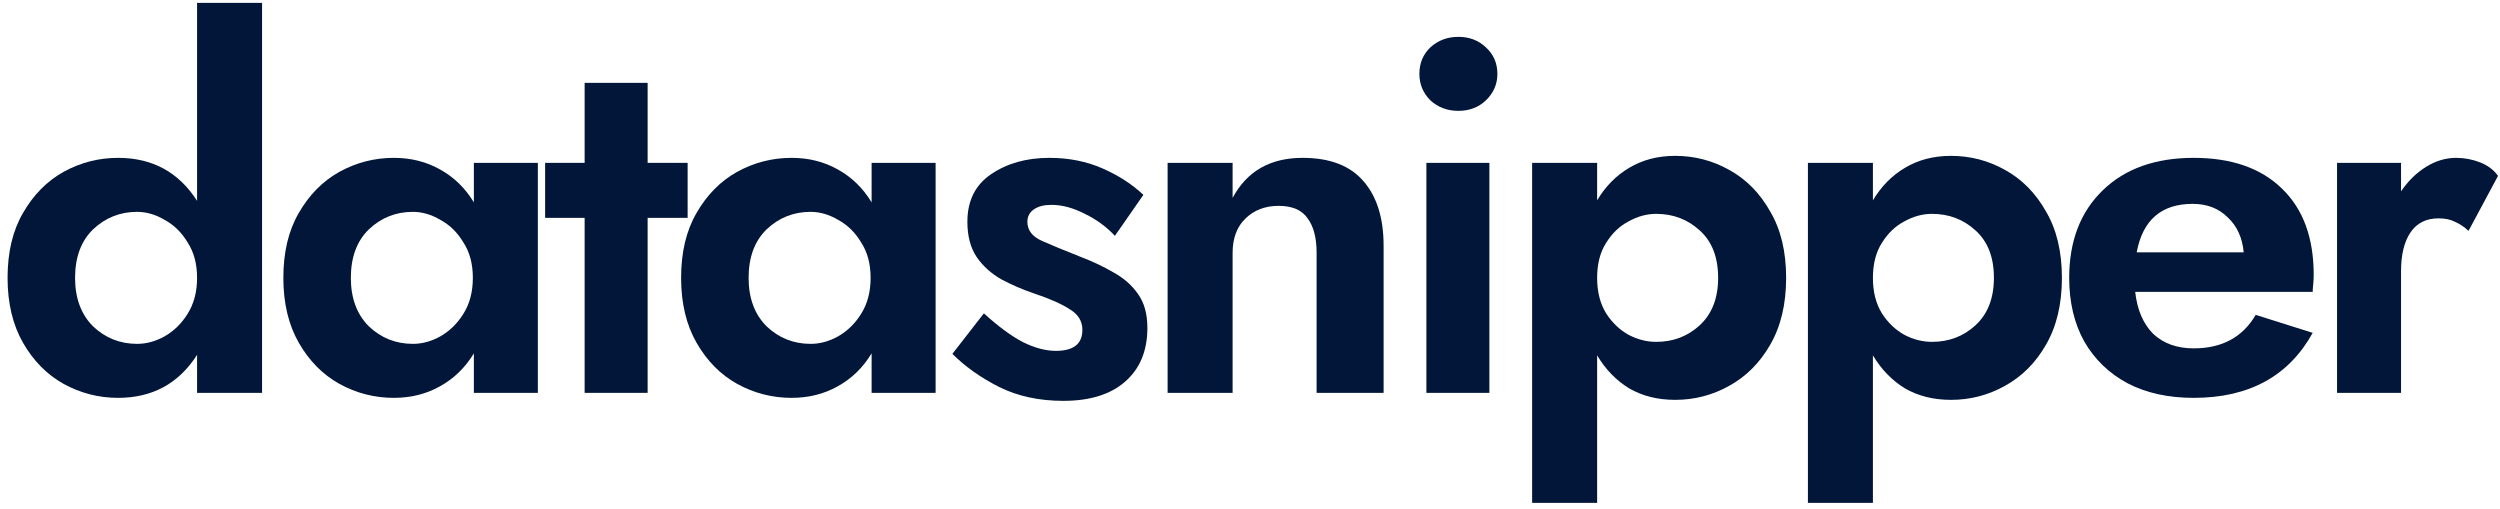 <svg width="280" height="57" viewBox="0 0 280 57" fill="none" xmlns="http://www.w3.org/2000/svg">
<path d="M0.848 31.12C0.848 28.245 1.427 25.819 2.584 23.84C3.741 21.824 5.253 20.293 7.12 19.248C9.024 18.203 11.059 17.68 13.224 17.68C17.069 17.68 20.019 19.285 22.072 22.496V0.32H29.352V44H22.072V39.744C20.019 42.955 17.069 44.56 13.224 44.56C11.059 44.56 9.024 44.037 7.12 42.992C5.253 41.947 3.741 40.416 2.584 38.4C1.427 36.384 0.848 33.957 0.848 31.12ZM8.408 31.12C8.408 33.397 9.08 35.208 10.424 36.552C11.805 37.859 13.448 38.512 15.352 38.512C16.397 38.512 17.424 38.232 18.432 37.672C19.477 37.075 20.336 36.235 21.008 35.152C21.717 34.032 22.072 32.688 22.072 31.12C22.072 29.552 21.717 28.227 21.008 27.144C20.336 26.024 19.477 25.184 18.432 24.624C17.424 24.027 16.397 23.728 15.352 23.728C13.448 23.728 11.805 24.381 10.424 25.688C9.08 26.995 8.408 28.805 8.408 31.12Z" fill="#011638"/>
<path d="M31.735 31.12C31.735 28.245 32.314 25.819 33.471 23.84C34.629 21.824 36.141 20.293 38.008 19.248C39.911 18.203 41.946 17.68 44.111 17.68C46.016 17.68 47.733 18.109 49.264 18.968C50.831 19.827 52.101 21.059 53.072 22.664V18.24H60.239V44H53.072V39.576C52.101 41.181 50.831 42.413 49.264 43.272C47.733 44.131 46.016 44.56 44.111 44.56C41.946 44.56 39.911 44.037 38.008 42.992C36.141 41.947 34.629 40.416 33.471 38.4C32.314 36.384 31.735 33.957 31.735 31.12ZM39.295 31.12C39.295 33.397 39.968 35.208 41.312 36.552C42.693 37.859 44.336 38.512 46.239 38.512C47.285 38.512 48.312 38.232 49.319 37.672C50.365 37.075 51.224 36.235 51.895 35.152C52.605 34.032 52.959 32.688 52.959 31.12C52.959 29.552 52.605 28.227 51.895 27.144C51.224 26.024 50.365 25.184 49.319 24.624C48.312 24.027 47.285 23.728 46.239 23.728C44.336 23.728 42.693 24.381 41.312 25.688C39.968 26.995 39.295 28.805 39.295 31.12Z" fill="#011638"/>
<path d="M61.055 18.24H65.479V9.28H72.535V18.24H77.015V24.4H72.535V44H65.479V24.4H61.055V18.24Z" fill="#011638"/>
<path d="M76.284 31.12C76.284 28.245 76.863 25.819 78.02 23.84C79.177 21.824 80.689 20.293 82.556 19.248C84.46 18.203 86.495 17.68 88.66 17.68C90.564 17.68 92.281 18.109 93.812 18.968C95.38 19.827 96.649 21.059 97.62 22.664V18.24H104.788V44H97.62V39.576C96.649 41.181 95.38 42.413 93.812 43.272C92.281 44.131 90.564 44.56 88.66 44.56C86.495 44.56 84.46 44.037 82.556 42.992C80.689 41.947 79.177 40.416 78.02 38.4C76.863 36.384 76.284 33.957 76.284 31.12ZM83.844 31.12C83.844 33.397 84.516 35.208 85.86 36.552C87.241 37.859 88.884 38.512 90.788 38.512C91.833 38.512 92.86 38.232 93.868 37.672C94.913 37.075 95.772 36.235 96.444 35.152C97.153 34.032 97.508 32.688 97.508 31.12C97.508 29.552 97.153 28.227 96.444 27.144C95.772 26.024 94.913 25.184 93.868 24.624C92.86 24.027 91.833 23.728 90.788 23.728C88.884 23.728 87.241 24.381 85.86 25.688C84.516 26.995 83.844 28.805 83.844 31.12Z" fill="#011638"/>
<path d="M110.195 35.096C111.838 36.589 113.313 37.672 114.619 38.344C115.926 38.979 117.139 39.296 118.259 39.296C120.238 39.296 121.227 38.512 121.227 36.944C121.227 35.973 120.761 35.208 119.827 34.648C118.931 34.051 117.531 33.435 115.627 32.8C114.433 32.389 113.275 31.885 112.155 31.288C111.035 30.653 110.121 29.832 109.411 28.824C108.702 27.779 108.347 26.453 108.347 24.848C108.347 22.496 109.225 20.723 110.979 19.528C112.771 18.296 114.955 17.68 117.531 17.68C119.697 17.68 121.675 18.072 123.467 18.856C125.259 19.64 126.79 20.629 128.059 21.824L124.867 26.416C123.934 25.408 122.814 24.587 121.507 23.952C120.201 23.28 118.95 22.944 117.755 22.944C116.934 22.944 116.281 23.112 115.795 23.448C115.31 23.784 115.067 24.251 115.067 24.848C115.067 25.781 115.609 26.491 116.691 26.976C117.774 27.461 119.174 28.04 120.891 28.712C122.273 29.235 123.542 29.832 124.699 30.504C125.857 31.139 126.771 31.941 127.443 32.912C128.153 33.883 128.507 35.152 128.507 36.72C128.507 39.296 127.667 41.312 125.987 42.768C124.345 44.187 122.049 44.896 119.099 44.896C116.374 44.896 113.966 44.373 111.875 43.328C109.822 42.283 108.086 41.051 106.667 39.632L110.195 35.096Z" fill="#011638"/>
<path d="M147.46 28.32C147.46 26.64 147.124 25.352 146.452 24.456C145.817 23.523 144.734 23.056 143.204 23.056C141.71 23.056 140.478 23.523 139.508 24.456C138.537 25.389 138.052 26.677 138.052 28.32V44H130.772V18.24H138.052V22.16C139.657 19.173 142.27 17.68 145.892 17.68C148.953 17.68 151.23 18.557 152.724 20.312C154.217 22.029 154.964 24.437 154.964 27.536V44H147.46V28.32Z" fill="#011638"/>
<path d="M158.971 8.272C158.971 7.077 159.382 6.088 160.203 5.304C161.062 4.52 162.107 4.128 163.339 4.128C164.571 4.128 165.598 4.52 166.419 5.304C167.278 6.088 167.707 7.077 167.707 8.272C167.707 9.429 167.278 10.419 166.419 11.24C165.598 12.024 164.571 12.416 163.339 12.416C162.107 12.416 161.062 12.024 160.203 11.24C159.382 10.419 158.971 9.429 158.971 8.272ZM159.755 18.24H166.811V44H159.755V18.24Z" fill="#011638"/>
<path d="M178.879 56.32H171.599V18.24H178.879V22.44C179.812 20.872 181.007 19.659 182.463 18.8C183.956 17.904 185.673 17.456 187.615 17.456C189.78 17.456 191.796 17.979 193.663 19.024C195.567 20.069 197.097 21.619 198.255 23.672C199.449 25.688 200.047 28.171 200.047 31.12C200.047 34.069 199.449 36.571 198.255 38.624C197.097 40.64 195.567 42.171 193.663 43.216C191.796 44.261 189.78 44.784 187.615 44.784C185.673 44.784 183.956 44.355 182.463 43.496C181.007 42.6 179.812 41.368 178.879 39.8V56.32ZM192.431 31.12C192.431 28.805 191.74 27.032 190.359 25.8C189.015 24.568 187.391 23.952 185.487 23.952C184.441 23.952 183.415 24.232 182.407 24.792C181.399 25.315 180.559 26.117 179.887 27.2C179.215 28.245 178.879 29.552 178.879 31.12C178.879 32.688 179.215 34.013 179.887 35.096C180.559 36.141 181.399 36.944 182.407 37.504C183.415 38.027 184.441 38.288 185.487 38.288C187.391 38.288 189.015 37.672 190.359 36.44C191.74 35.171 192.431 33.397 192.431 31.12Z" fill="#011638"/>
<path d="M209.766 56.32H202.486V18.24H209.766V22.44C210.699 20.872 211.894 19.659 213.35 18.8C214.843 17.904 216.561 17.456 218.502 17.456C220.667 17.456 222.683 17.979 224.55 19.024C226.454 20.069 227.985 21.619 229.142 23.672C230.337 25.688 230.934 28.171 230.934 31.12C230.934 34.069 230.337 36.571 229.142 38.624C227.985 40.64 226.454 42.171 224.55 43.216C222.683 44.261 220.667 44.784 218.502 44.784C216.561 44.784 214.843 44.355 213.35 43.496C211.894 42.6 210.699 41.368 209.766 39.8V56.32ZM223.318 31.12C223.318 28.805 222.627 27.032 221.246 25.8C219.902 24.568 218.278 23.952 216.374 23.952C215.329 23.952 214.302 24.232 213.294 24.792C212.286 25.315 211.446 26.117 210.774 27.2C210.102 28.245 209.766 29.552 209.766 31.12C209.766 32.688 210.102 34.013 210.774 35.096C211.446 36.141 212.286 36.944 213.294 37.504C214.302 38.027 215.329 38.288 216.374 38.288C218.278 38.288 219.902 37.672 221.246 36.44C222.627 35.171 223.318 33.397 223.318 31.12Z" fill="#011638"/>
<path d="M245.694 44.56C242.856 44.56 240.392 44.019 238.302 42.936C236.211 41.816 234.587 40.248 233.43 38.232C232.31 36.216 231.75 33.845 231.75 31.12C231.75 27.013 233 23.747 235.502 21.32C238.003 18.893 241.4 17.68 245.694 17.68C249.95 17.68 253.254 18.837 255.606 21.152C257.958 23.429 259.134 26.64 259.134 30.784C259.134 31.157 259.115 31.512 259.078 31.848C259.04 32.184 259.022 32.464 259.022 32.688H239.142C239.366 34.704 240.038 36.272 241.158 37.392C242.315 38.475 243.827 39.016 245.694 39.016C248.867 39.016 251.182 37.765 252.638 35.264L259.022 37.28C256.334 42.133 251.891 44.56 245.694 44.56ZM245.582 22.832C242.072 22.832 239.982 24.643 239.31 28.264H251.294C251.144 26.621 250.547 25.315 249.502 24.344C248.494 23.336 247.187 22.832 245.582 22.832Z" fill="#011638"/>
<path d="M276.476 25.856C275.991 25.408 275.487 25.072 274.964 24.848C274.479 24.587 273.863 24.456 273.116 24.456C271.735 24.456 270.689 24.979 269.98 26.024C269.271 27.069 268.916 28.525 268.916 30.392V44H261.748V18.24H268.916V21.432C269.7 20.275 270.633 19.36 271.716 18.688C272.799 18.016 273.919 17.68 275.076 17.68C276.009 17.68 276.905 17.848 277.764 18.184C278.623 18.52 279.295 19.024 279.78 19.696L276.476 25.856Z" fill="#011638"/>
</svg>

